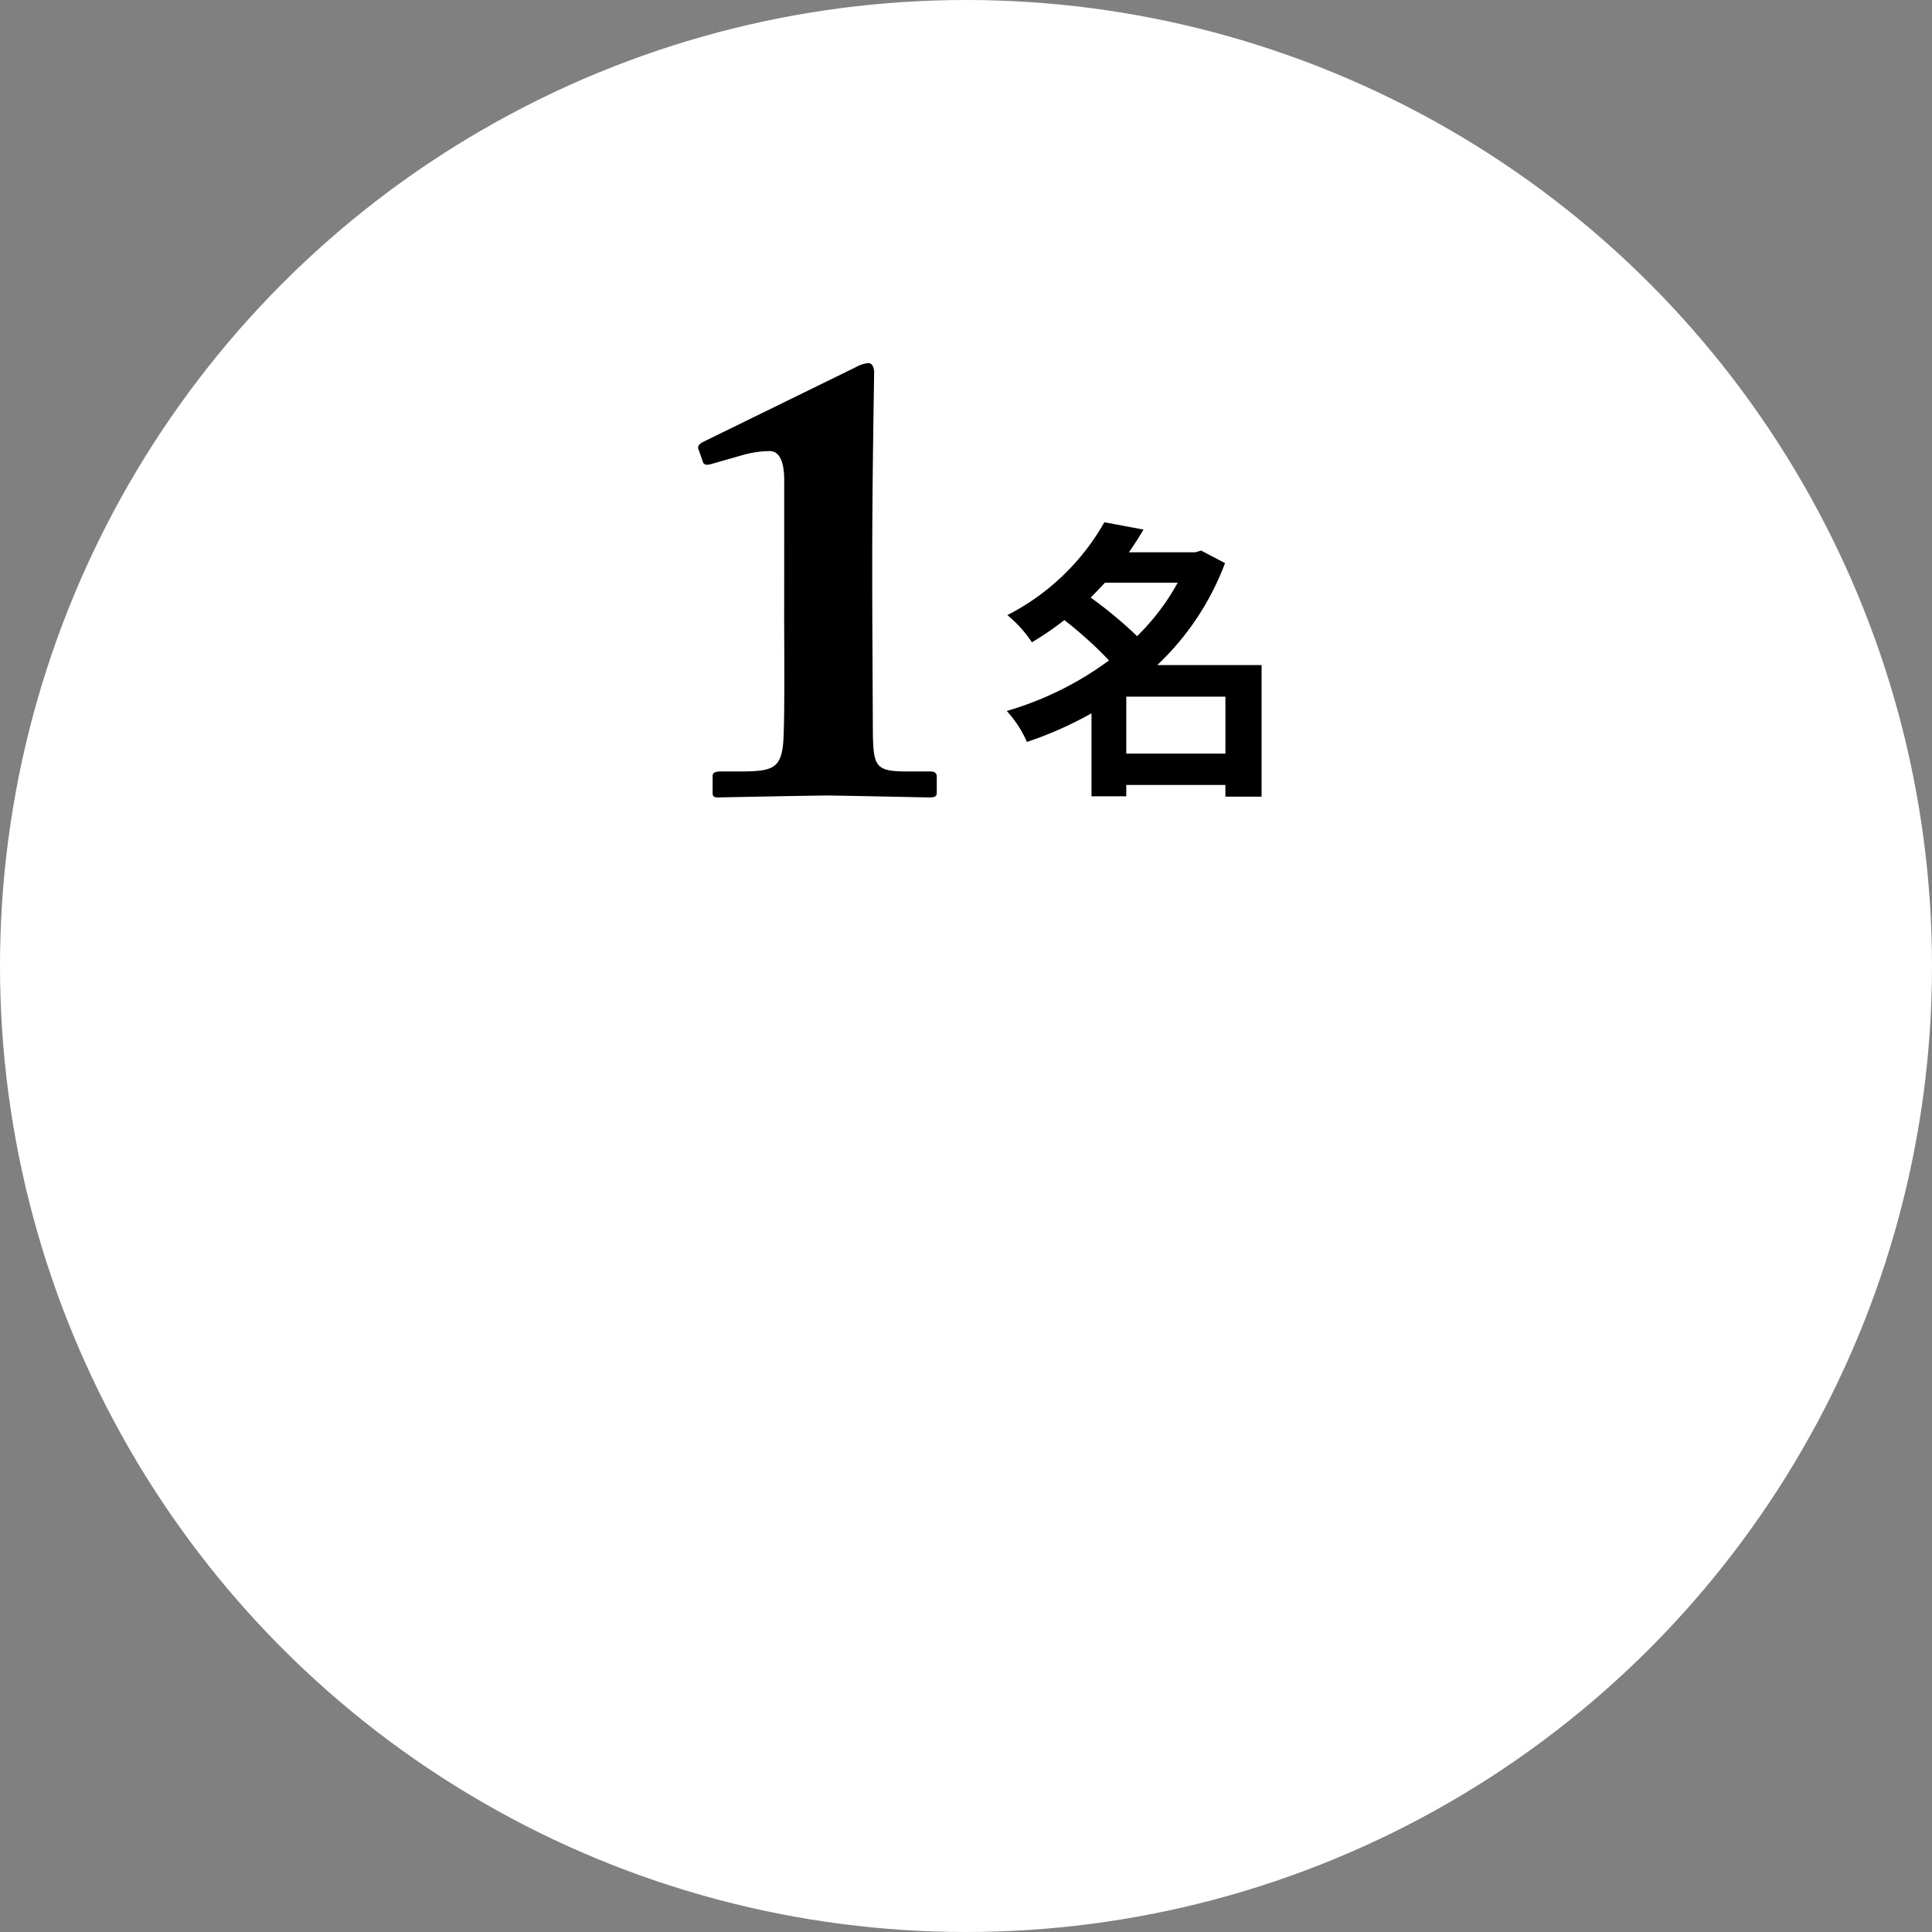 <svg xmlns="http://www.w3.org/2000/svg" width="119" height="119" viewBox="0 0 119 119">
  <rect x="0" y="0" width="119" height="119" fill="#808080" stroke="none"/>
  <g id="グループ_576" data-name="グループ 576" transform="translate(583 -3774)">
    <circle id="楕円形_8" data-name="楕円形 8" cx="59.5" cy="59.5" r="59.5" transform="translate(-583 3774)" fill="#fff"/>
    <g id="グループ_572" data-name="グループ 572" transform="translate(-854.422 -789)">
      <path id="パス_3198" data-name="パス 3198" d="M-1.206-1.08V-4.59H4.9v3.51ZM1.962-11.61A14.107,14.107,0,0,1-.54-8.316,25.382,25.382,0,0,0-3.4-10.692c.306-.306.594-.612.882-.918ZM7.128-6.534H.7a16.663,16.663,0,0,0,4.176-6.282L3.4-13.59l-.36.108H-1.044c.324-.468.63-.936.9-1.4l-2.412-.45A14.379,14.379,0,0,1-8.532-9.612,7.456,7.456,0,0,1-7.02-7.938a18.527,18.527,0,0,0,2-1.368A25,25,0,0,1-2.268-6.822a20.011,20.011,0,0,1-6.3,3.114A6.84,6.84,0,0,1-7.326-1.8,23.076,23.076,0,0,0-3.348-3.564V1.548h2.142v-.7H4.9v.72H7.128Z" transform="translate(342 4610.5)"/>
      <path id="パス_3197" data-name="パス 3197" d="M7.722-10.92c0,1.4.039,5.694-.039,7.332C7.6-1.6,7.02-1.482,4.875-1.482H3.861c-.312,0-.546.039-.546.273V-.156c0,.2.078.273.312.273C3.822.117,9.321,0,10.452,0c.663,0,5.967.117,6.24.117.312,0,.429-.078.429-.273V-1.17c0-.2-.117-.312-.39-.312h-1.4c-1.95,0-2.106-.273-2.145-2.3,0-.429-.039-7.137-.039-9.165v-1.638c0-5.031.117-11.154.117-11.466s-.117-.585-.351-.585a1.823,1.823,0,0,0-.741.234L2.691-21.762c-.273.156-.312.312-.234.468l.273.78c.078.156.234.156.429.117l1.911-.546a6.342,6.342,0,0,1,1.755-.273c.7,0,.9.858.9,1.794Z" transform="translate(312 4612)"/>
    </g>
  </g>
</svg>
